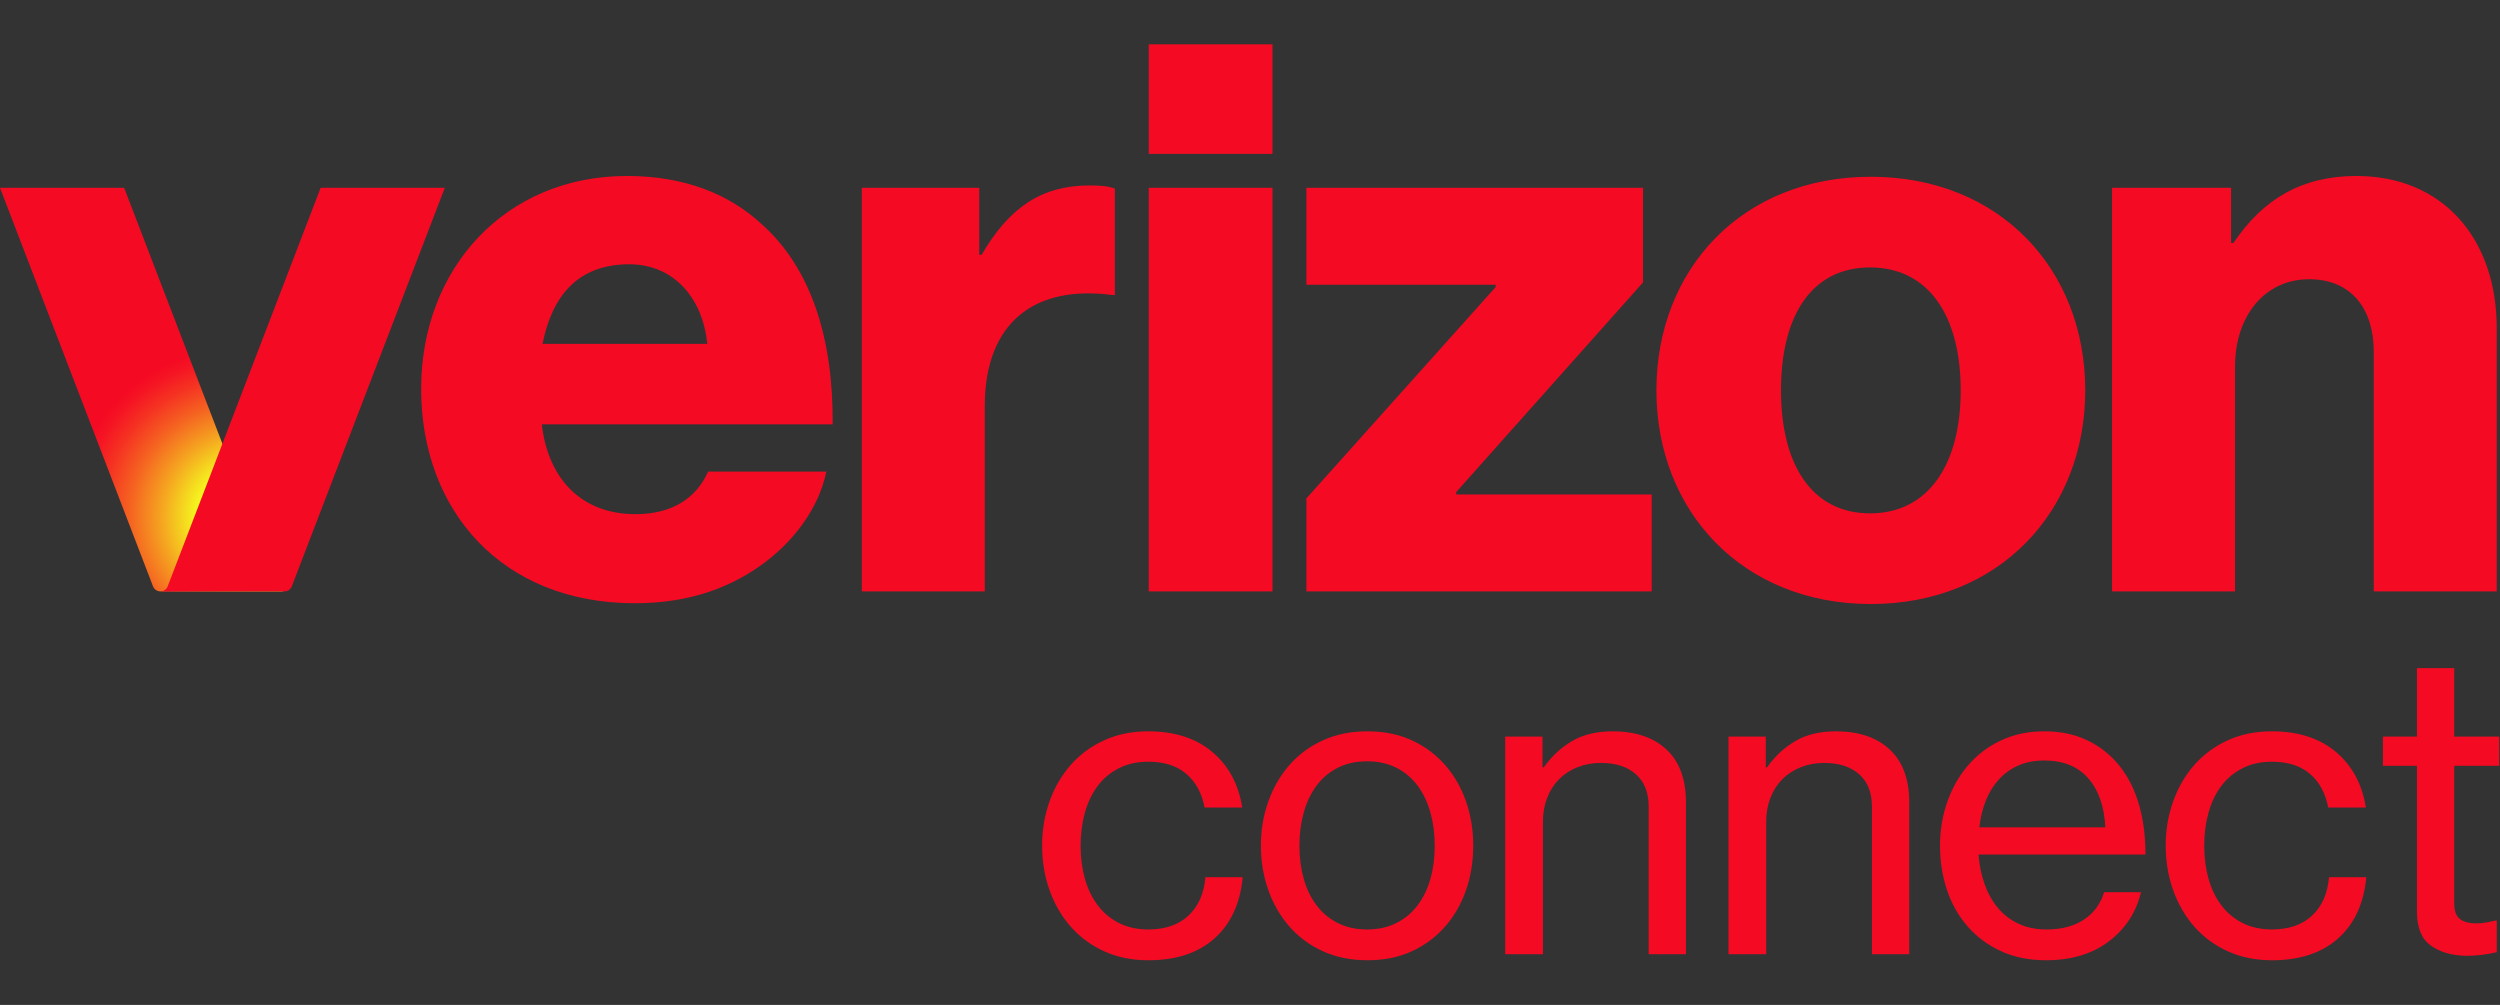 <svg width="102" height="41" viewBox="0 0 102 41" fill="none" xmlns="http://www.w3.org/2000/svg">
<rect x="0" y="0" width="102" height="41" fill="#333333" stroke="none"/>
<path d="M86.172 24.13H91.189V14.963C91.189 12.873 92.412 11.393 94.213 11.393C95.949 11.393 96.85 12.616 96.85 14.353V24.13H101.867V13.388C101.867 9.753 99.68 7.18 96.142 7.18C93.891 7.18 92.315 8.145 91.125 9.914H91.028V7.663H86.172V24.13H86.172ZM76.33 7.212C71.088 7.212 67.582 10.975 67.582 15.928C67.582 20.849 71.088 24.644 76.33 24.644C81.573 24.644 85.078 20.849 85.078 15.928C85.078 10.975 81.573 7.212 76.33 7.212ZM76.298 20.945C73.918 20.945 72.664 18.952 72.664 15.928C72.664 12.873 73.918 10.911 76.298 10.911C78.678 10.911 79.997 12.873 79.997 15.928C79.997 18.952 78.678 20.945 76.298 20.945ZM53.302 24.13H67.389V20.174H59.413V20.077L67.036 11.522V7.663H53.302V11.618H61.021V11.715L53.302 20.334V24.13ZM46.869 24.13H51.918V7.663H46.869V24.13ZM35.162 24.13H40.179V16.572C40.179 13.13 42.238 11.618 45.389 12.037H45.486V7.695C45.228 7.598 44.939 7.566 44.457 7.566C42.495 7.566 41.176 8.466 40.05 10.396H39.954V7.663H35.162V24.13ZM25.931 20.978C23.712 20.978 22.361 19.53 22.104 17.312H33.972C34.004 13.773 33.071 10.943 31.109 9.174C29.727 7.888 27.893 7.18 25.577 7.18C20.625 7.18 17.183 10.943 17.183 15.864C17.183 20.817 20.464 24.612 25.899 24.612C27.958 24.612 29.598 24.065 30.948 23.132C32.396 22.136 33.425 20.688 33.714 19.241H28.89C28.408 20.334 27.411 20.978 25.931 20.978ZM25.674 10.782C27.443 10.782 28.665 12.101 28.858 14.031H22.136C22.522 12.069 23.583 10.782 25.674 10.782ZM46.869 1.809H51.918V6.279H46.869V1.809Z" fill="#F50A23"/>
<path d="M11.308 23.924L5.065 7.662H0L6.243 23.924C6.291 24.048 6.409 24.129 6.542 24.129H11.607C11.474 24.129 11.355 24.048 11.308 23.924Z" fill="url(#paint0_radial_3365_4169)"/>
<path d="M6.84 23.924L13.083 7.662H18.148L11.905 23.924C11.858 24.048 11.739 24.129 11.607 24.129H6.542C6.674 24.129 6.793 24.048 6.84 23.924Z" fill="#F50A23"/>
<path d="M45.055 38.815C44.521 38.572 44.066 38.239 43.692 37.815C43.317 37.391 43.027 36.894 42.824 36.327C42.62 35.759 42.518 35.15 42.518 34.5C42.518 33.861 42.62 33.258 42.824 32.69C43.027 32.122 43.317 31.626 43.692 31.202C44.066 30.778 44.521 30.444 45.055 30.202C45.59 29.959 46.188 29.838 46.849 29.838C47.918 29.838 48.786 30.116 49.453 30.673C50.12 31.23 50.53 31.987 50.685 32.946H49.147C49.037 32.362 48.789 31.905 48.403 31.574C48.018 31.243 47.499 31.078 46.849 31.078C46.398 31.078 45.998 31.166 45.651 31.343C45.303 31.519 45.014 31.762 44.783 32.07C44.552 32.379 44.378 32.742 44.262 33.161C44.147 33.58 44.089 34.026 44.089 34.5C44.089 34.985 44.147 35.434 44.262 35.847C44.378 36.261 44.552 36.622 44.783 36.93C45.015 37.239 45.303 37.482 45.651 37.658C45.998 37.834 46.398 37.922 46.849 37.922C47.544 37.922 48.092 37.732 48.495 37.352C48.897 36.972 49.125 36.451 49.181 35.79H50.702C50.602 36.859 50.219 37.691 49.553 38.286C48.886 38.881 47.984 39.179 46.849 39.179C46.188 39.178 45.59 39.057 45.055 38.815Z" fill="#F50A23"/>
<path d="M53.983 38.815C53.448 38.572 52.994 38.239 52.619 37.815C52.244 37.391 51.955 36.894 51.751 36.327C51.547 35.759 51.445 35.15 51.445 34.5C51.445 33.861 51.547 33.258 51.751 32.69C51.955 32.122 52.244 31.626 52.619 31.202C52.994 30.778 53.448 30.444 53.983 30.202C54.517 29.959 55.121 29.838 55.793 29.838C56.465 29.838 57.066 29.959 57.595 30.202C58.124 30.444 58.576 30.778 58.951 31.202C59.325 31.626 59.612 32.122 59.811 32.69C60.009 33.258 60.108 33.861 60.108 34.5C60.108 35.15 60.009 35.759 59.811 36.327C59.612 36.894 59.325 37.39 58.951 37.815C58.576 38.239 58.124 38.572 57.595 38.815C57.066 39.057 56.465 39.178 55.793 39.178C55.121 39.178 54.517 39.057 53.983 38.815ZM56.975 37.658C57.322 37.482 57.612 37.239 57.843 36.93C58.075 36.622 58.248 36.261 58.364 35.847C58.48 35.434 58.537 34.985 58.537 34.5C58.537 34.026 58.48 33.58 58.364 33.161C58.248 32.742 58.075 32.376 57.843 32.061C57.611 31.747 57.322 31.502 56.975 31.326C56.628 31.15 56.228 31.061 55.777 31.061C55.324 31.061 54.925 31.149 54.578 31.326C54.231 31.502 53.941 31.748 53.71 32.061C53.478 32.376 53.305 32.742 53.19 33.161C53.074 33.58 53.016 34.026 53.016 34.5C53.016 34.985 53.074 35.434 53.19 35.847C53.305 36.261 53.478 36.622 53.71 36.93C53.941 37.239 54.231 37.482 54.578 37.658C54.925 37.834 55.324 37.922 55.777 37.922C56.228 37.922 56.628 37.834 56.975 37.658Z" fill="#F50A23"/>
<path d="M62.985 31.309C63.304 30.857 63.69 30.5 64.142 30.235C64.593 29.97 65.145 29.838 65.795 29.838C66.731 29.838 67.465 30.086 67.994 30.582C68.523 31.078 68.787 31.795 68.787 32.731V38.93H67.266V32.913C67.266 32.34 67.093 31.899 66.746 31.59C66.398 31.282 65.922 31.127 65.316 31.127C64.974 31.127 64.657 31.185 64.365 31.301C64.073 31.416 63.822 31.579 63.613 31.789C63.403 31.998 63.241 32.251 63.125 32.549C63.009 32.847 62.952 33.172 62.952 33.524V38.931H61.414V30.053H62.935V31.309H62.985Z" fill="#F50A23"/>
<path d="M72.094 31.309C72.413 30.857 72.799 30.5 73.251 30.235C73.703 29.97 74.254 29.838 74.904 29.838C75.841 29.838 76.574 30.086 77.103 30.582C77.632 31.078 77.897 31.795 77.897 32.731V38.93H76.376V32.913C76.376 32.34 76.203 31.899 75.855 31.59C75.508 31.282 75.031 31.127 74.425 31.127C74.083 31.127 73.767 31.185 73.475 31.301C73.182 31.416 72.931 31.579 72.722 31.789C72.513 31.998 72.35 32.251 72.234 32.549C72.119 32.847 72.061 33.172 72.061 33.524V38.931H70.523V30.053H72.044V31.309H72.094Z" fill="#F50A23"/>
<path d="M81.658 38.815C81.123 38.572 80.668 38.239 80.294 37.815C79.919 37.391 79.635 36.894 79.442 36.327C79.249 35.759 79.153 35.15 79.153 34.5C79.153 33.861 79.255 33.258 79.459 32.69C79.663 32.122 79.949 31.626 80.319 31.202C80.688 30.778 81.134 30.444 81.658 30.202C82.181 29.959 82.762 29.838 83.402 29.838C84.063 29.838 84.647 29.959 85.154 30.202C85.661 30.444 86.091 30.78 86.444 31.21C86.807 31.651 87.08 32.18 87.262 32.797C87.444 33.414 87.535 34.103 87.535 34.864H80.723C80.756 35.293 80.839 35.696 80.971 36.071C81.104 36.445 81.285 36.771 81.517 37.046C81.749 37.321 82.029 37.536 82.36 37.691C82.691 37.845 83.071 37.922 83.501 37.922C84.118 37.922 84.627 37.787 85.03 37.517C85.432 37.247 85.705 36.875 85.848 36.401H87.353C87.154 37.228 86.716 37.897 86.038 38.41C85.361 38.922 84.509 39.178 83.484 39.178C82.801 39.178 82.192 39.057 81.658 38.815ZM82.344 31.235C82.035 31.373 81.77 31.563 81.55 31.805C81.33 32.048 81.153 32.334 81.021 32.665C80.889 32.995 80.801 33.359 80.757 33.756H85.898C85.854 32.896 85.62 32.227 85.195 31.747C84.771 31.268 84.173 31.028 83.402 31.028C83.005 31.028 82.652 31.097 82.344 31.235Z" fill="#F50A23"/>
<path d="M90.899 38.815C90.365 38.572 89.91 38.239 89.535 37.815C89.161 37.391 88.871 36.894 88.667 36.327C88.463 35.759 88.361 35.15 88.361 34.5C88.361 33.861 88.463 33.258 88.667 32.69C88.871 32.122 89.16 31.626 89.535 31.202C89.91 30.778 90.365 30.444 90.899 30.202C91.433 29.959 92.031 29.838 92.693 29.838C93.762 29.838 94.63 30.116 95.297 30.673C95.963 31.23 96.374 31.987 96.528 32.946H94.991C94.88 32.362 94.632 31.905 94.247 31.574C93.861 31.243 93.343 31.078 92.693 31.078C92.241 31.078 91.841 31.166 91.495 31.343C91.147 31.519 90.858 31.762 90.626 32.07C90.395 32.379 90.222 32.742 90.106 33.161C89.99 33.58 89.932 34.026 89.932 34.5C89.932 34.985 89.99 35.434 90.106 35.847C90.222 36.261 90.395 36.622 90.626 36.93C90.858 37.239 91.147 37.482 91.495 37.658C91.841 37.834 92.241 37.922 92.693 37.922C93.387 37.922 93.936 37.732 94.338 37.352C94.74 36.972 94.969 36.451 95.024 35.79H96.545C96.445 36.859 96.063 37.691 95.396 38.286C94.729 38.881 93.828 39.179 92.693 39.179C92.031 39.178 91.433 39.057 90.899 38.815Z" fill="#F50A23"/>
<path d="M98.611 30.054V27.26H100.132V30.054H101.967V31.244H100.132V36.848C100.132 37.168 100.212 37.386 100.372 37.501C100.532 37.617 100.755 37.675 101.042 37.675C101.174 37.675 101.314 37.661 101.463 37.633C101.612 37.606 101.73 37.581 101.819 37.559H101.868V38.849C101.449 38.948 101.036 38.997 100.628 38.997C100.033 38.986 99.548 38.846 99.174 38.576C98.799 38.306 98.611 37.845 98.611 37.195V31.244H97.223V30.053H98.611V30.054Z" fill="#F50A23"/>
<defs>
<radialGradient id="paint0_radial_3365_4169" cx="0" cy="0" r="1" gradientUnits="userSpaceOnUse" gradientTransform="translate(10.566 21.301) rotate(-70.148) scale(8.737 9.452)">
<stop stop-color="#F5FF1E"/>
<stop offset="0.257" stop-color="#F5FF1E"/>
<stop offset="0.266" stop-color="#F5FA1E"/>
<stop offset="0.423" stop-color="#F5A620"/>
<stop offset="0.562" stop-color="#F56321"/>
<stop offset="0.678" stop-color="#F53322"/>
<stop offset="0.766" stop-color="#F51523"/>
<stop offset="0.816" stop-color="#F50A23"/>
</radialGradient>
</defs>
</svg>
